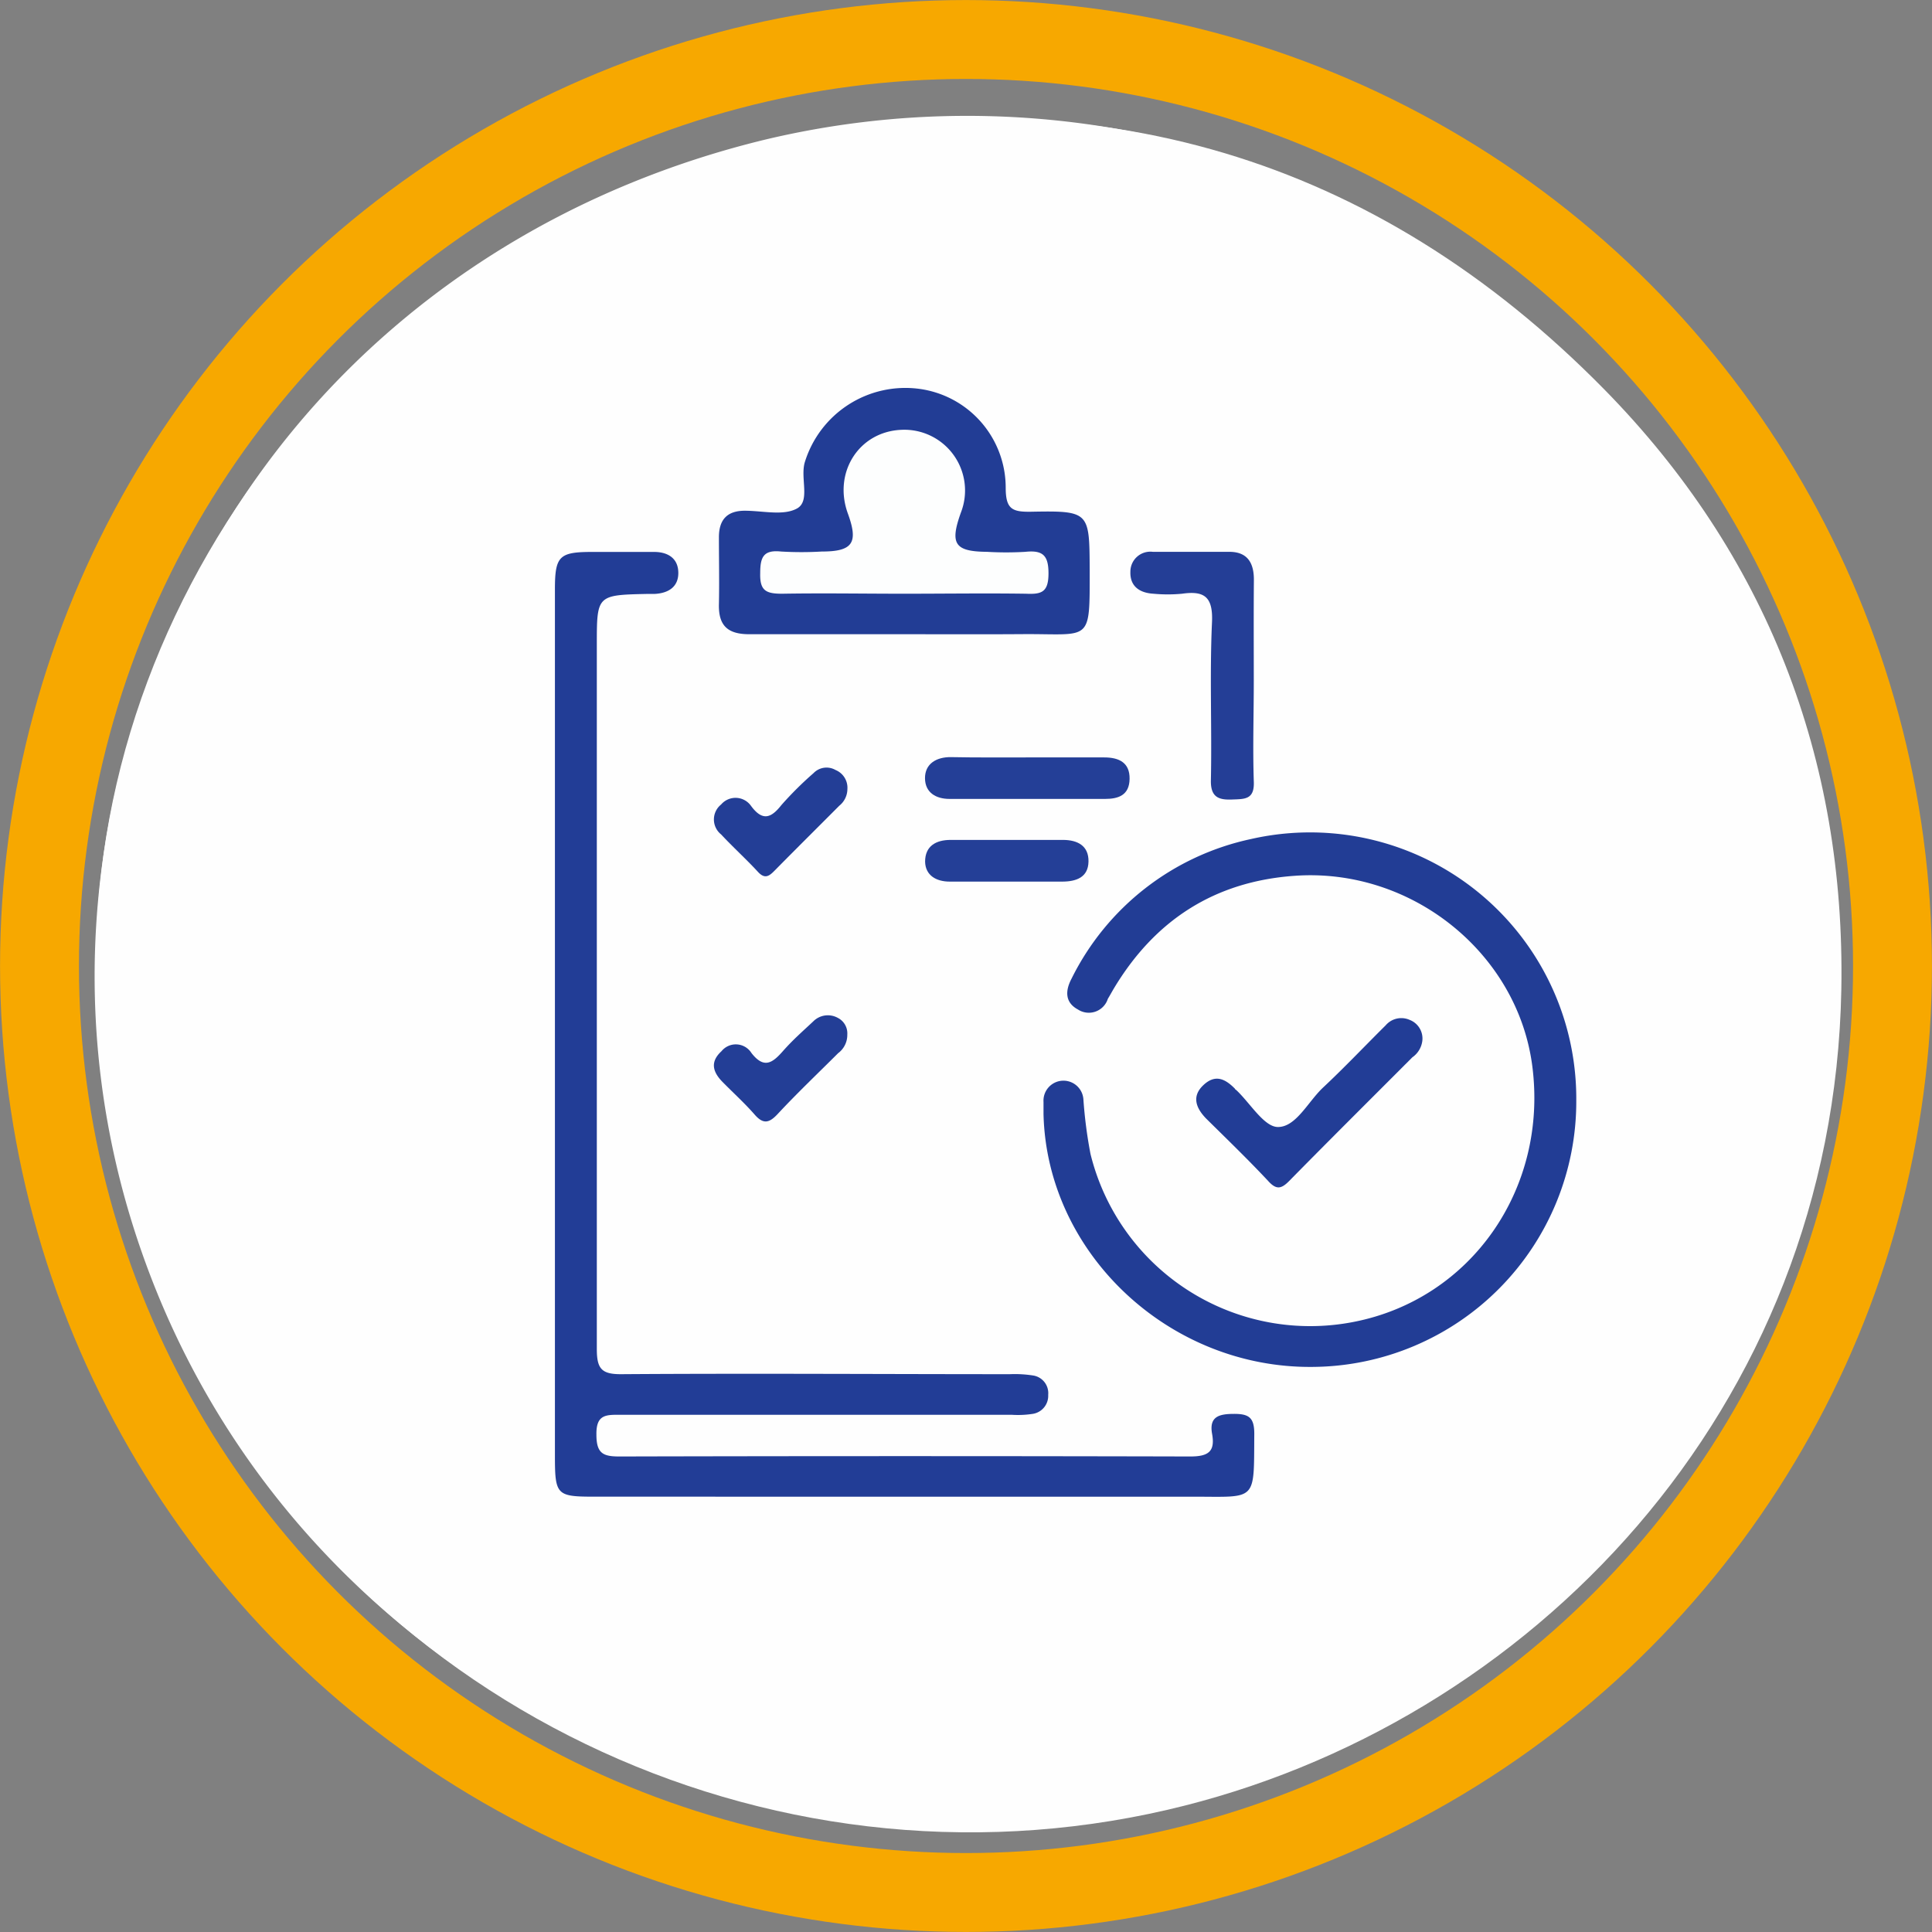<svg id="Layer_1" data-name="Layer 1" xmlns="http://www.w3.org/2000/svg" viewBox="0 0 193.68 193.68"><rect x="0" y="0" width="193.68" height="193.68" fill="#808080" stroke="none"/><defs><style>.cls-1{fill:#fdfdfe;}.cls-2{fill:#f9f9fc;}.cls-3{fill:#f9fafc;}.cls-4{fill:none;stroke:#f7a800;stroke-miterlimit:10;stroke-width:7.91px;}.cls-5{fill:#fefefe;}.cls-6{fill:#223d95;}.cls-7{fill:#223d96;}.cls-8{fill:#233e96;}.cls-9{fill:#e1e5f0;}.cls-10{fill:#e7eaf3;}.cls-11{fill:#ccd2e6;}.cls-12{fill:#f8f9fb;}.cls-13{fill:#fafbfc;}.cls-14{fill:#f6f7fa;}.cls-15{fill:#254097;}.cls-16{fill:#274198;}.cls-17{fill:#2a4499;}.cls-18{fill:#354d9e;}.cls-19{fill:#2f489c;}.cls-20{fill:#2b459a;}.cls-21{fill:#334c9e;}.cls-22{fill:#cad0e5;}.cls-23{fill:#fdfdfd;}.cls-24{fill:#4e63ab;}.cls-25{fill:#4c62aa;}.cls-26{fill:#243e96;}.cls-27{fill:#243f97;}.cls-28{fill:#fdfefe;}</style></defs><path class="cls-1" d="M127.64,87.44a4.42,4.42,0,0,0-.73,0c-2.29.4-3-.52-2.52-2.75a16.6,16.6,0,0,0,.3-2.91c.22-3.75,1.22-4.48,4.91-3.73.93.19.91.72,1,1.38.14,1.86.23,3.73.49,5.57s-.14,2.81-2.21,2.44A7,7,0,0,0,127.64,87.44Z" transform="translate(-2.67 -3.62)"/><path class="cls-1" d="M146.61,87.44a16.05,16.05,0,0,0-1.7,0c-1.34.16-1.94-.26-1.73-1.73a30.92,30.92,0,0,0,.44-5.33c-.07-2,.69-2.43,2.53-2.35,3.23.14,3.23,0,3.42,3.29.05.89.08,1.78.17,2.67C150.09,87.45,150.09,87.44,146.61,87.44Z" transform="translate(-2.67 -3.62)"/><path class="cls-2" d="M125.62,70.62c.08-1.05.15-2.09.22-3.14.08-1.21.27-2.09,1.93-2.06s1.78.85,1.83,2.11c.09,1.93.3,3.86.47,5.78.24,2.81-1.9,1.38-3,1.63s-2-.14-1.71-1.68c.18-.86.22-1.76.32-2.64Z" transform="translate(-2.67 -3.62)"/><path class="cls-3" d="M144.25,72.7c.16-2,.4-3.79.45-5.64,0-1.31.62-1.6,1.8-1.61s1.79.23,1.86,1.54c.13,2.25.39,4.49.59,6.74,0,.38.16,1-.31,1a12.58,12.58,0,0,1-3.82.1C143.57,74.61,144.47,73.36,144.25,72.7Z" transform="translate(-2.67 -3.62)"/><circle class="cls-4" cx="96.84" cy="96.84" r="92.88"/><path class="cls-5" d="M186.27,100.51c0,39.93-28.73,75.33-67.92,83.14-30.91,6.15-58.2-1.44-80.75-23.59-17.47-17.16-26-38.52-24.73-63,2-39.17,28.37-70.21,66.53-79.45a87.28,87.28,0,0,1,99.24,47.84A82.65,82.65,0,0,1,186.27,100.51Z" transform="translate(-2.67 -3.62)"/><path class="cls-6" d="M75,119.82A19.46,19.46,0,0,1,81.6,118c8.34-1.31,15.9-4.16,22-10.26.89-.89,1.5-1,2.43.13s.65,1.62-.33,2.59c-6.48,6.4-14.48,9.48-23.29,10.76-3.68.54-6.8,1.91-9.07,5a.91.91,0,0,1-.17.17c-5.7,5.71-5.72,5.71-6,13.79,0,.7-.76,1.92.68,2.08a2.61,2.61,0,0,0,2.84-1.3,2.39,2.39,0,0,0,.22-.92c.26-4.67,3.13-7.28,7-9.15a2.73,2.73,0,0,1,2.64-.27,14.71,14.71,0,0,0,11.35.48c1.45-.49,1.85-.09,2.35,1.24.59,1.59-.3,1.68-1.35,2a19,19,0,0,1-10.77.41c-4.13-1.13-6.82.67-7.59,5.05-.25,1-.25,1,.49,1l2.39-2.64c2.56-2.84,5.62-2.92,8.09-.07a22,22,0,0,0,3.15,2.66,34.33,34.33,0,0,1,5.53,5.89c.73,1,1.3,2,2.15,3a4.67,4.67,0,0,1,.66,5.71c-.49.9-1.09,1.74-1.63,2.61a1.87,1.87,0,0,1-1.73,1.86c-4.33,2.84-5,2.48-9.25-.79-3.61-2.78-6.9-5.89-10.41-8.74a5.61,5.61,0,0,1-2.38-3.18c-.27-1.66-.68-2-2.46-1.6-4,.89-5.67-.65-5.42-4.71.21-3.48.17-7,1-10.4,1-2.5,3-4.14,4.84-6,.93-1,1.89-1.9,2.83-2.85A5.24,5.24,0,0,1,75,119.82Z" transform="translate(-2.67 -3.62)"/><path class="cls-7" d="M104.59,92.63H83.4c-1.49,0-3.08,0-3.14-2-.07-2.16,1.62-2.38,3.17-2.15,2.54.37,3.49-.57,3.61-3.11a20.78,20.78,0,0,1,1.3-5.29c2.64-7.92,8.18-12,16.31-12,7.88-.06,13.48,4,16.3,11.78A29.5,29.5,0,0,1,122.58,87c.13,1.31.69,1.56,1.79,1.48a23.62,23.62,0,0,1,2.38,0c1.4,0,2.38.69,2.37,2.1s-1,2.07-2.39,2.07H104.59Z" transform="translate(-2.67 -3.62)"/><path class="cls-7" d="M64,130.31c-.28.11-.77.38-.82.31-2.25-2.89-5.37-1.71-8.15-1.61-1.93.07-3.39-.3-4.56-1.83A5.24,5.24,0,0,0,49.29,126c-5.15-3.53-7.38-8.61-8-14.63-.13-1.35,2-4.86,3.21-5,.68-.08.92.54,1.3.9,2,1.92,4,3.84,6,5.83.77.79,1.25.8,2.11.06,4-3.51,4-3.48.22-7.17-1.2-1.17-2.32-2.41-3.62-3.46s-.85-1.55,0-2.62c1.56-2,3.25-2.22,5.72-2,5.22.51,9,2.94,12.6,6.61,2.71,2.76,4.46,5.25,3.47,9.23-.48,1.92-.52,4,1.75,5.13.53,1.75-1.22,2-1.92,3-2.87-1.16-4.24-2.79-3.82-5.69.66-4.51-.8-7.75-4.23-10.73a12.45,12.45,0,0,0-7.89-3.24c1.48,1.56,2.9,2.94,4.3,4.35a3.14,3.14,0,0,1,.56,4.29,22.1,22.1,0,0,1-6.83,6.85,2.68,2.68,0,0,1-3.67-.37c-1.54-1.48-3-3-4.56-4.53.12,4,.69,5.28,3.46,8C50.64,122,52,123,53.25,124c1.92,1.6,4.26,1,6.4.73a5.42,5.42,0,0,1,4.58,1.39C66.27,127.91,66.23,128.64,64,130.31Z" transform="translate(-2.67 -3.62)"/><path class="cls-5" d="M64,130.31c.13-.89,2-1.22,1.07-2.24s-1.83-2.66-3.62-2.84a1.29,1.29,0,0,0-.48,0c-6.7,2.24-10.47-2.24-14.15-6.44-1.67-1.92-1.28-4.73-1.92-7.12l.74-.56c1.68,1.87,3.41,3.7,5,5.63a2.18,2.18,0,0,0,3.29.52,23.15,23.15,0,0,0,6.74-7,2.2,2.2,0,0,0-.48-3.13c-1.93-1.84-3.69-3.86-5.53-5.81,4,.25,7.6,1.19,10.62,4.48,2.41,2.63,4.6,4.89,3.52,8.73-.93,3.28.71,5.39,3.23,7.1a.5.5,0,0,1,.73.09l-8.15,8.58Z" transform="translate(-2.67 -3.62)"/><path class="cls-7" d="M121.43,126.61c0,.67-.46.93-.8,1.23-.88.8-1.77,1.6-2.69,2.35-3.8,3.14-7.16,6.45-9.08,11.29-1.24,3.14-4,5.68-6,8.52-.61.86-1,.64-1.63,0-3.72-3.69-7.44-7.38-11.23-11-1-1-.56-1.51.17-2.28s1.26-1.21,2.25-.18c2.64,2.75,5.45,5.32,8.11,8.06,1,1,1.52,1,2.28-.2,1-1.67,2.72-3.09,3.31-4.89,1.54-4.6,4.62-7.83,8.27-10.71,1.31-1,2.5-2.22,3.78-3.28.44-.37.8-1.25,1.52-.75A11.39,11.39,0,0,1,121.43,126.61Z" transform="translate(-2.67 -3.62)"/><path class="cls-8" d="M96.13,158c.7.63,1.42,1.24,2.1,1.9,2.22,2.15,3.23,2.17,5.58.09a9.51,9.51,0,0,0,.84-.84c2.26-2.52,2.21-3.53-.17-5.92-.74-.75-2.15-1.31-.62-2.77,1-1,1.51-1.15,2.61-.07,2.17,2.13,4.31,4.17,2.85,7.58-1.6,3.7-4.22,6.31-8.34,7a4.49,4.49,0,0,1-3.88-1.45c-1-.92-2-1.83-2.94-2.74C93.7,159.11,95.18,158.76,96.13,158Z" transform="translate(-2.67 -3.62)"/><path class="cls-9" d="M72.81,121.79l-.73-.09c.51-1,2-1.36,2-2.78l.95.9Z" transform="translate(-2.67 -3.62)"/><path class="cls-10" d="M96.13,158c-.52,1-2,1.37-2,2.78-.47-.19-.53-.6-.55-1l1.73-1.86Z" transform="translate(-2.67 -3.62)"/><path class="cls-11" d="M75,140.8c-.13.35-.49.91-.68.72-.58-.55-.24-1.19.19-1.74Z" transform="translate(-2.67 -3.62)"/><path class="cls-3" d="M76.51,148c-.49-.44-.92-.78-1.28-1.17s-.16-.86.17-1.24c1.66-1.89,3.32-3.8,5-5.68.78-.88,1.53-.45,2.27.13.92.71.5,1.3-.12,1.92-1.72,1.74-3.42,3.5-5.13,5.24C77.15,147.42,76.86,147.65,76.51,148Z" transform="translate(-2.67 -3.62)"/><path class="cls-12" d="M85.35,155.55a12.64,12.64,0,0,1-1.47-1.12c-.62-.62.06-1,.4-1.35,1.65-1.72,3.31-3.42,5-5.12.44-.45.85-1.05,1.55-.35a1,1,0,0,1,.12,1.64c-1.67,1.92-3.29,3.87-5,5.8A3.73,3.73,0,0,1,85.35,155.55Z" transform="translate(-2.67 -3.62)"/><path class="cls-13" d="M87.56,144.69a5.08,5.08,0,0,1-.46.65c-1.93,2-3.87,4-5.8,6a.82.82,0,0,1-1.39,0c-.44-.48-1-.9-.27-1.58,1.94-2,3.87-4,5.83-5.94a1.05,1.05,0,0,1,1.49-.2A1.27,1.27,0,0,1,87.56,144.69Z" transform="translate(-2.67 -3.62)"/><path class="cls-14" d="M89.21,158.37c-.52-.13-1.32-.26-.63-1.13,1.37-1.71,2.83-3.35,4.26-5,.27-.31.61-.59,1-.29a1.34,1.34,0,0,1,.35.83C94.36,154.22,90.82,158.29,89.21,158.37Z" transform="translate(-2.67 -3.62)"/><path class="cls-5" d="M106.63,80.32c0,2.06-.09,4.13,0,6.18.09,1.56-.42,2-2,2-1.38,0-2.23-.14-2.07-1.89s0-3.64,0-5.47c0-1.5-.32-2.81-2.13-2.77s-2,1.41-2.06,2.87c0,1.82-.07,3.65,0,5.47.06,1.29-.29,1.94-1.69,1.75a9.74,9.74,0,0,0-1.43,0c-5.06,0-5.06,0-3.74-5.08,2-7.7,6.39-11.37,13.23-11.21,1.28,0,1.86.33,1.79,1.73C106.56,76,106.63,78.17,106.63,80.32Z" transform="translate(-2.67 -3.62)"/><path class="cls-1" d="M110.8,73.48c4,2.18,5.65,5.51,6.72,9.24,1.65,5.74,1.64,5.65-4.15,5.78-2,0-2.74-.38-2.62-2.55C111,81.93,110.8,77.9,110.8,73.48Z" transform="translate(-2.67 -3.62)"/><path class="cls-5" d="M14.28,109.22C10.86,69,36.33,32.76,76.29,21,114.85,9.61,157.23,27.45,176,63c23.3,44.05,2.46,99.08-44.39,117.18-42,16.24-88.87-1.21-108.79-40.55A80.62,80.62,0,0,1,14.28,109.22Z" transform="translate(-2.67 -3.62)"/><path class="cls-6" d="M143.73,58.93c-4.74,3.77-9.48,6.18-15,6.83-8.62,1-15.92-1.79-22.16-7.59-1.06-1-1.54-.92-2.58,0C93.06,68,79.9,68.62,68.11,59.93l-1.24-.87v2.56c0,8.88,0,17.76,0,26.63,0,1.35-.07,2.21-1.84,2.06-1.37-.11-2.3,0-2.28-1.92.09-11.15,0-22.31,0-33.47,0-1.11,0-2.29,1.23-2.82s2.16.3,3,1.2c11,11.58,25.07,11.56,36,0,1.78-1.88,2.58-1.87,4.41.07,10.8,11.47,25.11,11.5,35.88.06.83-.88,1.59-1.86,3-1.34s1.36,1.78,1.35,3c-.11,13.59.81,27.23-.33,40.76-2.25,26.74-16.12,45.56-40.54,56.63a2.87,2.87,0,0,1-2.27.35,56.14,56.14,0,0,1-9.26-4.58c-1.51-.94.07-1.59.38-2.24s.45-2,1.93-1.14c2,1.15,4,2.1,6,3.18a3.1,3.1,0,0,0,3.09.07c21.32-10.3,33.82-27.08,36.44-50.66C144.57,84.82,143.34,72.13,143.73,58.93Z" transform="translate(-2.67 -3.62)"/><path class="cls-6" d="M107.32,73.53v27a14.72,14.72,0,0,1,0,1.88,1.92,1.92,0,0,1-2,1.95c-1.36,0-2-.78-2.12-2a16.82,16.82,0,0,1,0-1.88V73.63a47.63,47.63,0,0,1-11,3.8,36.45,36.45,0,0,1-10.78.44C79.55,77.67,78.9,78,79,80c.17,3.45,0,6.91.06,10.36,0,1.51-.35,2.81-2.07,2.82s-2.09-1.31-2.09-2.81c0-4.79,0-9.59,0-14.38,0-2.38,1-3.17,3.26-2.68,9.06,1.9,17.45.12,25.27-4.63a3.11,3.11,0,0,1,3.67,0c7.83,4.73,16.22,6.52,25.28,4.58,1.71-.36,3.19,0,3.17,2-.1,9.41.88,18.89-1.38,28.16q-5.73,23.57-27,35.38c-1.33.74-2.69,1.38-3.64-.34s.4-2.49,1.68-3.23q25.86-14.93,26.24-44.78c0-3.69,0-7.39,0-11.08,0-1,0-1.76-1.46-1.6A39,39,0,0,1,107.32,73.53Z" transform="translate(-2.67 -3.62)"/><path class="cls-6" d="M64.86,152.88a26.31,26.31,0,0,1-26.24-24.5,11.22,11.22,0,0,1,0-1.64,2,2,0,0,1,4.06-.18,46.56,46.56,0,0,0,.5,4.67,22.22,22.22,0,0,0,43.88-3A22.4,22.4,0,0,0,69.5,104.9a22.14,22.14,0,0,0-23.4,9.9,12.54,12.54,0,0,0-.83,1.42c-.63,1.36-1.58,2.35-3.11,1.56-1.71-.88-1.17-2.27-.42-3.62a27.63,27.63,0,0,1,3-4.46,26.27,26.27,0,1,1,20.08,43.18Z" transform="translate(-2.67 -3.62)"/><path class="cls-7" d="M75.9,120.71c0,.83-.58,1.35-1.13,1.9-3.94,4-7.9,7.87-11.81,11.84-.79.81-1.29,1.07-2.2.09-1.92-2.07-4-4-6-6-1-1-1.59-2.08-.45-3.27s2.25-.69,3.28.31c1.4,1.36,3.11,4,4.17,3.77,1.76-.39,3.12-2.63,4.62-4.11,2-2,4-4,6-6a1.93,1.93,0,0,1,2.36-.49A1.89,1.89,0,0,1,75.9,120.71Z" transform="translate(-2.67 -3.62)"/><path class="cls-15" d="M107.32,114.53c0,1.25,0,2.5,0,3.75s-.74,2.28-2.14,2.25a2,2,0,0,1-2-2.17c0-2.58,0-5.16,0-7.73a1.92,1.92,0,0,1,2-2.12c1.47,0,2.06.93,2.1,2.27S107.32,113.28,107.32,114.53Z" transform="translate(-2.67 -3.62)"/><path class="cls-5" d="M12.93,101.44C13,60.7,42,25.65,81.31,17.93c38.82-7.63,77.15,10.37,94.79,44.5,24.54,47.49-1.14,105.32-53.22,119.85-44.57,12.44-91-11.69-105.66-54.91A79.08,79.08,0,0,1,12.93,101.44Z" transform="translate(-2.67 -3.62)"/><path class="cls-7" d="M107.36,52.55c-12.31,0-24.63.05-36.95,0-2,0-2.61.57-2.42,2.5.16,1.65-.07,3.32.06,5s-.71,1.59-1.86,1.59-1.93-.05-1.88-1.6c.11-3.15.08-6.31,0-9.47,0-1.17.43-1.57,1.53-1.48.62.05,1.26,0,1.89,0,26.69,0,53.38,0,80.06-.05,2.13,0,2.74.5,2.73,2.7-.1,17.45,0,34.9-.09,52.35a3.69,3.69,0,0,0,1.54,3.42c1.15.83,2.13,1.88,3.2,2.81,5.07,4.42,5,4.42,4.92,11.14,0,1.55-.55,1.8-1.92,1.79q-21.78-.06-43.58,0c-1.4,0-1.9-.32-1.93-1.82,0-1.67.78-1.73,2-1.72q19.67,0,39.32,0c.83,0,2.14.61,2.41-.72.23-1.17.4-2.46-.82-3.47-2.48-2.08-4.8-4.35-7.3-6.4a4,4,0,0,1-1.54-3.44c.05-16.82,0-33.63.08-50.45,0-2-.35-2.68-2.54-2.66C132,52.62,119.68,52.55,107.36,52.55Z" transform="translate(-2.67 -3.62)"/><path class="cls-8" d="M108.43,55.49c11,0,22.1,0,33.15,0,2,0,2.7.35,2.69,2.55q-.17,20.84,0,41.68c0,1.93-.43,2.53-2.45,2.52-15.08-.09-30.16,0-45.23,0-1.34,0-2.55.31-2.54-1.9,0-2.37,1.46-1.76,2.66-1.76,13.89,0,27.78,0,41.68,0,1.72,0,2.24-.36,2.23-2.18q-.14-17.4,0-34.81c0-1.94-.43-2.47-2.43-2.46-21.15.08-42.31,0-63.47.06-1.32,0-2.39.17-2.35-1.85,0-1.81.91-1.82,2.21-1.81q15,0,30.08,0Z" transform="translate(-2.67 -3.62)"/><path class="cls-6" d="M71.42,120.85c.14-2.8.35-5.59.39-8.38,0-1.29.32-1.85,1.72-1.75,2.27.15,5.22-.71,6.65.42s.53,4.31.68,6.58c.07,1,0,2,0,3.66,1.85-2.2,2.55-4.34,3.68-6.23s1.54-4.87,3.32-5.45c1.58-.52,3.9,1.19,5.88,1.93q5.2,1.94,10.4,3.9a8.14,8.14,0,0,1,5.56,6.52c1.25,8,2.31,15.92,3.46,23.88.13.88.46,1.86-1,1.74-1-.08-2.28.71-2.55-1.34-.94-7.35-2.17-14.67-3.13-22-.38-2.89-1.59-4.78-4.44-5.74-3.73-1.25-7.41-2.67-11-4.18-1.38-.57-1.93-.19-2.54,1-2.3,4.49-4.76,8.9-7,13.43-.7,1.43-1.66,1.48-2.86,1.34-1.37-.16-.86-1.34-.9-2.06-.25-4-.37-8-.58-12.06,0-.62.33-1.57-.82-1.62s-1,.91-1.09,1.66c-.18,4-.29,7.89-.55,11.83,0,.75.75,2-.83,2.27a2.49,2.49,0,0,1-3-1.59c-2.13-4.31-4.49-8.5-6.62-12.81-.79-1.6-1.56-2-3.24-1.23-3.62,1.53-7.33,2.88-11,4.22a5.31,5.31,0,0,0-3.8,4.63c-1,7.5-2.27,15-3.19,22.49-.26,2.11-1.38,1.85-2.71,1.79-1.93-.07-1-1.43-.93-2.24,1-7.34,2.11-14.67,3.14-22,.55-3.94,2.43-6.69,6.3-8.07,4.75-1.69,9.47-3.47,14.12-5.4,1.68-.69,2.28-.23,3,1.23,1.6,3.3,3.39,6.5,5.1,9.75Z" transform="translate(-2.67 -3.62)"/><path class="cls-7" d="M102.44,87.23c-2.4,1.28-2.85-.46-3.22-2.41a14.46,14.46,0,0,0-.72-2.49c-.72-1.92-.91-3.36,1.78-3.89,1.54-.3,1.72-2.83.23-3.61-2-1-1.83-2.15-.69-3.67a14.92,14.92,0,0,0,1.53-2.66c.85-1.92,1.79-3,4-1.44,1.18.81,3.23-.82,2.75-2.17-.88-2.41.32-3.06,2.29-3.39a14.46,14.46,0,0,0,2.51-.65c1.9-.67,3.49-1.21,4,1.71.3,1.58,2.82,1.73,3.61.2,1-2,2.13-1.8,3.64-.69a15.33,15.33,0,0,0,2.66,1.54c1.85.86,3,1.73,1.47,4-.88,1.3.82,3.28,2.4,2.74,2.18-.75,2.8.19,3.09,2a16.81,16.81,0,0,0,.76,3c.66,1.85,1.06,3.3-1.7,3.85-1.75.34-1.82,2.76-.13,3.74s1.84,1.83.71,3.27a14.89,14.89,0,0,0-1.42,2.45c-1,1.89-1.71,3.74-4.45,1.88-1.26-.85-3.06,1-2.51,2.71.65,2-.24,2.47-1.84,2.79a21.72,21.72,0,0,0-3.19.85c-1.9.69-3.35,1-3.87-1.76-.3-1.59-2.78-1.78-3.6-.28-1,1.9-2.09,2-3.65.75a12.51,12.51,0,0,0-2.24-1.31c-1.88-.94-3.8-1.68-1.84-4.38C105.61,88.86,104,87.09,102.44,87.23Z" transform="translate(-2.67 -3.62)"/><path class="cls-6" d="M86,67.13c.69-1.15,1.48-1.28,2.39-.23.1.11.23.21.34.32,5.71,5.15,7,12.19,8.14,19.27.25,1.61-.19,3.27-2.5,3.08-.95-.07-1.17.46-1.29,1.27-.25,1.56-.56,3.11-1,4.64-2.13,8.46-10.55,14.22-18.87,13-7-1.06-12.6-7-13.71-14.65a22.72,22.72,0,0,1-.37-2.57c0-1.1-.31-1.83-1.64-1.66A1.52,1.52,0,0,1,55.8,88c-.21-2.5-.62-5.08.9-7.35a7.69,7.69,0,0,0,.86-2.9,20.84,20.84,0,0,1,6.25-10.65c1.33-1.26,2.19-1.3,2.82.53a1.16,1.16,0,0,1,.63,1.64c-4.26,3.88-5.36,9.29-7,14.43-.36,1.13.06,1.64,1.19,1.7s2,0,3.07,0q12.41,0,24.82,0c3.31,0,3.54-.35,2.28-3.3a6.8,6.8,0,0,1-.49-1.57,16.17,16.17,0,0,0-4.87-9.74,4,4,0,0,1-.95-1.35,2.36,2.36,0,0,1-.14-1.15A1.56,1.56,0,0,1,86,67.13Z" transform="translate(-2.67 -3.62)"/><path class="cls-7" d="M85.59,68.12c0,.33,0,.65,0,1-.49,2.78-1,5.57-1.52,8.34-.49,2.56-1.28,3.22-3.13,2.82s-2.18-1.17-1.75-3.64c.5-2.87,1-5.74,1.56-8.6.3-1.6-.29-2.33-1.87-2.58a15.15,15.15,0,0,0-5.16,0c-1.7.32-2.25,1.21-1.94,2.82q.86,4.53,1.64,9.07c.28,1.63-.11,2.78-2,3.06-1.39.21-2.36-.2-2.67-1.62A56.45,56.45,0,0,1,67.11,69l-.48-1.31c.73-.11.56-.67.48-1.08-.47-2.66,1-4,3.24-4.74a18.39,18.39,0,0,1,11.84,0c2,.67,3.45,1.89,3.34,4.28A2.71,2.71,0,0,0,85.59,68.12Z" transform="translate(-2.67 -3.62)"/><path class="cls-16" d="M58,142.84c0,.86,0,1.72,0,2.59.06,1.31.17,2.36-1.83,2.36s-1.94-.89-1.9-2.29c.08-2.2.09-4.4,0-6.59-.06-1.48.82-1.44,1.81-1.41s2-.2,1.89,1.33c-.06,1.33,0,2.67,0,4Z" transform="translate(-2.67 -3.62)"/><path class="cls-7" d="M98.08,142.54c0,1,0,2,0,3.05,0,1.25.11,2.21-1.75,2.19s-1.87-.76-1.82-2.11c.08-2.27.09-4.55,0-6.82-.05-1.27.63-1.41,1.6-1.34s2-.29,2,1.26C98.05,140,98.08,141.28,98.08,142.54Z" transform="translate(-2.67 -3.62)"/><path class="cls-17" d="M129.57,113.19c1.59,0,3.15-.51,3,1.92-.1,1.46-.47,2-1.89,1.79a8.3,8.3,0,0,0-1.41,0c-1.34,0-2.52.27-2.51-1.91s1.38-1.75,2.62-1.8Z" transform="translate(-2.67 -3.62)"/><path class="cls-17" d="M105.34,111.75c-1.31,0-2.93.53-2.71-1.93.12-1.34.49-1.85,1.8-1.71a11.36,11.36,0,0,0,1.65,0c1.35-.09,2.33-.13,2.34,1.86s-1.12,1.81-2.37,1.78C105.81,111.74,105.58,111.75,105.34,111.75Z" transform="translate(-2.67 -3.62)"/><path class="cls-17" d="M114.39,111.75c-.71-.52-2.35,1-2.68-1-.27-1.65-.1-3.05,2.21-2.66a5.37,5.37,0,0,0,1.65,0c1.52-.22,1.79.49,1.83,1.88s-.49,2-1.89,1.78A8,8,0,0,0,114.39,111.75Z" transform="translate(-2.67 -3.62)"/><path class="cls-18" d="M123.33,111.83c-.89-.53-2.64,1-2.82-1.53s1.33-2.28,2.9-2.2c1.35.06,3-.6,2.92,2S124.48,111.43,123.33,111.83Z" transform="translate(-2.67 -3.62)"/><path class="cls-19" d="M132.24,111.79c-1.24-.25-2.94.76-2.94-1.8s1.77-1.78,3-1.86,2.76-.47,2.73,1.92C135,112.67,133.26,111.43,132.24,111.79Z" transform="translate(-2.67 -3.62)"/><path class="cls-20" d="M147.38,116.93c-1.2-.28-2.93.8-2.95-1.8s1.7-1.87,3-1.92,2.79-.55,2.78,1.9S148.51,116.66,147.38,116.93Z" transform="translate(-2.67 -3.62)"/><path class="cls-21" d="M140.65,111.55c-.44-.29-2.13,1.22-2.45-.91-.27-1.78.18-3,2.28-2.5,1.14.29,3-1.24,3.41,1.13S143.21,112.2,140.65,111.55Z" transform="translate(-2.67 -3.62)"/><path class="cls-20" d="M111.84,116.93c-1.19-.28-2.92.81-3-1.8s1.69-1.88,3-1.92,2.79-.56,2.78,1.89S113,116.67,111.84,116.93Z" transform="translate(-2.67 -3.62)"/><path class="cls-17" d="M138.08,116.9c-1.27.15-2.65.22-2.39-2.17.14-1.26.51-1.68,1.7-1.55a9.18,9.18,0,0,0,1.89,0c1.37-.12,2.17.1,2.16,1.85s-.65,2.06-2.09,1.87C139,116.86,138.72,116.9,138.08,116.9Z" transform="translate(-2.67 -3.62)"/><path class="cls-20" d="M120.9,116.9c-1.33-.11-3,.67-3-2s1.74-1.68,2.93-1.73,2.81-.66,2.82,1.82S122.15,116.79,120.9,116.9Z" transform="translate(-2.67 -3.62)"/><path class="cls-22" d="M85.59,68.12c-1-.63-.37-1.31-.06-2l.48,1Z" transform="translate(-2.67 -3.62)"/><path class="cls-5" d="M112.14,66.57c-.08-.86-.57-1.68.7-2s1.17.8,1.38,1.42a1.44,1.44,0,0,0,1.71,1.15,8.19,8.19,0,0,1,4,.48,1.67,1.67,0,0,0,2.46-.93c.26-.49.53-1.2,1.42-.71a1,1,0,0,1,.41,1.72c-.82,1.13-.51,1.92.52,2.76a7.37,7.37,0,0,1,1.76,2.2c.68,1.27,1.35,2.26,3,1.6.75-.29,1.11.15,1.31.89s-.25,1-.81,1.1c-1.6.27-1.91,1.26-1.78,2.71a6.79,6.79,0,0,1-.33,2.56c-.43,1.38-.68,2.57,1.05,3.24.54.2.85.6.43,1.3s-.87,1-1.5.46c-1.46-1.14-2.35-.33-3.3.77a5.79,5.79,0,0,1-1.86,1.44c-1.37.62-2.23,1.35-1.6,3,.29.77-.21,1.14-.91,1.34s-1-.31-1.09-.87c-.27-1.6-1.27-1.91-2.72-1.79a7.55,7.55,0,0,1-2.79-.35c-1.28-.42-2.26-.47-2.89,1-.26.6-.69,1-1.49.53a.93.93,0,0,1-.34-1.54c.87-1.24.46-2.08-.58-3a8.14,8.14,0,0,1-1.84-2.43c-.57-1.17-1.26-1.73-2.56-1.31-.79.25-1.38.12-1.6-.82s.44-1.07,1.06-1.19c1.33-.27,1.72-1,1.6-2.37a8.15,8.15,0,0,1,.33-3c.4-1.27.5-2.26-.91-2.92-.61-.28-1-.67-.56-1.48s1.15-.64,1.77-.23c1,.71,1.76.41,2.58-.49a11.73,11.73,0,0,1,2.78-2.16C111.85,68.09,112.54,67.6,112.14,66.57Z" transform="translate(-2.67 -3.62)"/><path class="cls-5" d="M67.11,69c1.61,2.88,1.41,6.18,2.1,9.27.34,1.54.81,1.84,2.31,1.5,1.32-.3,1.58-.76,1.32-2-.7-3.39-1.2-6.81-1.92-10.19-.37-1.74.29-2.43,1.89-2.71a19.59,19.59,0,0,1,7,0c1.42.28,2.15.79,1.73,2.56-.8,3.35-1.14,6.82-2,10.18-.42,1.76.42,1.89,1.67,2.2,1.41.36,1.76-.21,1.94-1.47.39-2.64.93-5.26,1.41-7.89.1-.59,0-1.35.93-1.34,3.42,3.23,5.82,7,6.2,11.83.11,1.34,1.64,2.07,1.49,3.63-.11,1-.24,1.53-1.43,1.52q-15.61,0-31.23,0c-2.23,0-1.64-1.62-1.17-2.37,1.42-2.29,1.4-4.95,2.32-7.35A19.49,19.49,0,0,1,67.11,69Z" transform="translate(-2.67 -3.62)"/><path class="cls-5" d="M76.32,89.57c3.86,0,7.72,0,11.57,0,1,0,1.72,0,1.52,1.36-.7,4.65-2.1,8.81-6.33,11.6C74.9,107.94,65,103.74,63.3,94c-.78-4.47-.78-4.47,3.8-4.47Z" transform="translate(-2.67 -3.62)"/><path class="cls-7" d="M124.61,78.9A8.08,8.08,0,0,1,116.43,87a8.25,8.25,0,0,1-8-8.31,8.11,8.11,0,0,1,8.13-7.89A8,8,0,0,1,124.61,78.9Z" transform="translate(-2.67 -3.62)"/><path class="cls-23" d="M121.08,78.72a4.53,4.53,0,0,1-4.4,4.58,4.44,4.44,0,0,1-4.58-4.36,4.5,4.5,0,0,1,4.36-4.62A4.65,4.65,0,0,1,121.08,78.72Z" transform="translate(-2.67 -3.62)"/><path class="cls-5" d="M98.18,16c42.77,0,77.9,28.22,86.37,69.07,7,34-8.08,69.82-39.85,89.1C97.57,202.75,35,180.77,16.92,129.26.29,82,28.77,30.28,77.91,18.53c3.17-.76,6.38-1.35,9.6-1.84A67.07,67.07,0,0,1,98.18,16Z" transform="translate(-2.67 -3.62)"/><path class="cls-6" d="M87.87,143.33A7.15,7.15,0,0,1,95,139.17c20.06.2,40.13.06,60.19.15,2.24,0,2.68-.62,2.38-2.68-.75-5.12-1.29-10.26-2-15.39-.93-7-5.42-11.69-12.39-12.93-4.54-.81-9.09-1.56-13.6-2.5a7.32,7.32,0,0,0-4.18.28,26.84,26.84,0,0,0-2.71.89c-7.74,3.73-15.34,3.71-23.27.18-2.8-1.25-2.73-3.41-4.1-5.77,4.85,1.54,9.23,2.87,13.57,4.32a5.79,5.79,0,0,0,4.12,0c1.85-.69,3.83-1.09,5.66-1.84,5.34-2.17,10.74-3.25,16.4-1.3,1.59.54,2.18.14,2-1.71-1-10.54-1.81-21.09-2.69-31.63-.19-2.14-.56-4.28-.54-6.42,0-2.86-2-1.72-3.32-1.88-1.86-.23-1.22,1.18-1.2,2.08.19,6,.21,11.94-1.46,17.76-3,10.56-11.66,15.53-22.06,12.73C100,92,96.68,87.86,94.7,82.42a43.15,43.15,0,0,1-2-11c-.11-1.29.14-2,1.6-1.8,1.1.16,2.64-.69,2.64,1.57A28.69,28.69,0,0,0,98.8,81.47c2.22,5.87,6.25,8.69,12.33,8.65s10-2.8,12.15-8.58c2.37-6.26,2.16-12.79,1.86-19.33,0-.9-.39-1.29-1.29-1.26s-2.07,0-3.11,0c-3.2,0-3.28,0-3.52,3.26-.09,1.33-.81,1.3-1.73,1.3-2.86,0-5.73-.09-8.59,0-1.57.06-2.24-.45-2-2,.37-2.08-.41-2.93-2.56-2.62A16.94,16.94,0,0,1,99,61c-1.24-.07-2,0-2.16,1.67s-1.74.65-2.68.8-1.68.06-1.37-1.2c.37-1.53-.77-1.38-1.55-1.22-1,.22-2.71-1-2.94,1.24-.61,6-1.26,12-1.9,18-.26,2.45-.55,4.9-.8,7.35-.15,1.53-.45,3.11-2.38,2.84s-1.81-1.9-1.66-3.39q.84-8.19,1.68-16.38c.42-4.12.94-8.23,1.25-12.35.13-1.63.69-2.33,2.32-2.06,4.5.75,7.21-.26,8.87-5.38,2.3-7.14,8.41-10.26,16.48-9.91,7.41.31,12.27,4.22,14.93,11,1.67,4.26,1.66,4.26,6.36,4.26,3.9,0,4,0,4.34,3.88q1.83,20.81,3.52,41.63c.1,1.17.1,2,1.67,2.3,10.72,2.14,15.64,7.53,16.93,18.28l2.16,17.77c.29,2.37-.29,3.17-2.57,3.17C135.73,143.34,111.93,143.33,87.87,143.33Z" transform="translate(-2.67 -3.62)"/><path class="cls-7" d="M67.82,138.5c9.1-3,14.8-9,16.32-18.63A22.46,22.46,0,0,0,43,104.6c-.46.74-.87,1.51-1.31,2.27a2,2,0,0,1-2.85.85,1.94,1.94,0,0,1-.72-2.87,24.84,24.84,0,0,1,6.21-8.08c8.21-6.84,17.47-8.64,27.41-4.71,9.65,3.83,15.4,11.21,16.56,21.54,1.2,10.68-2.83,19.27-11.85,25.34-2.29.88-4.67.68-7,.59C68.74,139.51,67.91,139.51,67.82,138.5Z" transform="translate(-2.67 -3.62)"/><path class="cls-7" d="M75,139.86c-16.75,10-39.19-2.44-39.64-21.9,0-1.52,0-3.11,1.9-3.23s2.17,1.39,2.29,2.94C40.34,129,47.53,137,58.71,139c1.54.17,1.17,1.31,1.16,2.25.38-.68-.7-2.41,1.36-1.95H62.9c3.77-.42,7.55-.06,11.32-.14C74.66,139.18,75,139.33,75,139.86Z" transform="translate(-2.67 -3.62)"/><path class="cls-8" d="M73.08,110.53c.15.92-.46,1.47-1,2-4,4-8.12,8.07-12.11,12.16-.92.94-1.44.83-2.26,0-2-2.07-4-4.07-6.06-6.09-1-1-1.49-2.15-.31-3.31s2.18-.65,3.15.29c.17.16.33.34.52.49,1.39,1.15,2.36,3.56,4,3.43,1.35-.12,2.53-2.2,3.78-3.43,2.25-2.24,4.49-4.5,6.75-6.73a2.1,2.1,0,0,1,2.6-.52A1.68,1.68,0,0,1,73.08,110.53Z" transform="translate(-2.67 -3.62)"/><path class="cls-24" d="M75,139.86c-2.17-1-4.44-.29-6.66-.44-1.79-.12-3.59-.07-5.39-.09l4.92-.83c2.83,1,5.75.14,8.61.44A2.48,2.48,0,0,1,75,139.86Z" transform="translate(-2.67 -3.62)"/><path class="cls-25" d="M61.23,139.33c-1.51.23-.91,1.52-1.33,2.46-.31-1,0-2.25-1.19-2.76A4.83,4.83,0,0,1,61.23,139.33Z" transform="translate(-2.67 -3.62)"/><path class="cls-1" d="M98.19,56.29c1.13-7.13,6.1-11.31,13-11.17,1.32,0,2.05.22,2,1.82-.13,2.62-.12,5.25,0,7.87.08,1.68-.93,1.55-2,1.47s-2.42.53-2.23-1.43a13.31,13.31,0,0,0,0-1.67,2,2,0,0,0-4,0,11.64,11.64,0,0,0,0,1.67c.11,1.15-.36,1.54-1.5,1.49C101.7,56.24,100,56.29,98.19,56.29Z" transform="translate(-2.67 -3.62)"/><path class="cls-13" d="M117.18,51.2a15.32,15.32,0,0,1,0-1.66c.1-.91-.49-2.27.33-2.64,1-.44,1.75.77,2.47,1.45a15.65,15.65,0,0,1,3.83,6.74c.33,1,0,1.29-.91,1.21a2.57,2.57,0,0,0-.48,0C117.18,56.45,117.18,56.45,117.18,51.2Z" transform="translate(-2.67 -3.62)"/><path class="cls-11" d="M113.33,61.27a12.61,12.61,0,0,1-4.72.07A7.56,7.56,0,0,1,113.33,61.27Z" transform="translate(-2.67 -3.62)"/><path class="cls-5" d="M12.31,100c0-38.69,29-74.42,68.18-82.35,32-6.47,60,1.61,83,25,16.27,16.56,24.19,37,23.77,60.17-.78,42.1-31.19,73.78-67.51,82.22-40.23,9.35-82.28-10.85-99.63-48.23C14.89,125.5,12.41,113.62,12.31,100Z" transform="translate(-2.67 -3.62)"/><path class="cls-7" d="M58.3,106.18V62.72c0-3.34.42-3.76,3.68-3.77q3.13,0,6.25,0c1.39,0,2.42.63,2.44,2.07s-1,2.07-2.38,2.14c-.24,0-.48,0-.72,0-5.07.11-5.07.11-5.07,5.11,0,23.53,0,47.06,0,70.59,0,2,.49,2.54,2.5,2.52,13-.09,25.93,0,38.9,0a11.9,11.9,0,0,1,2.39.14,1.79,1.79,0,0,1,1.46,1.93,1.83,1.83,0,0,1-1.5,1.9,9.7,9.7,0,0,1-2.16.1q-19.56,0-39.13,0c-1.47,0-2.54-.1-2.5,2,0,1.92.71,2.19,2.38,2.18q28.58-.07,57.15,0c1.83,0,2.51-.5,2.19-2.27s.75-2,2.23-2,2,.39,2,2c-.05,6.89.32,6.3-6.19,6.3H62.42c-4,0-4.12-.11-4.12-4.24Z" transform="translate(-2.67 -3.62)"/><path class="cls-6" d="M160.69,113.93a26.61,26.61,0,0,1-26.41,26.72c-14.4.16-26.68-11.38-27-25.37,0-.4,0-.8,0-1.2a2,2,0,1,1,4-.24,45.82,45.82,0,0,0,.71,5.46,22.68,22.68,0,0,0,26.38,16.84c11.77-2.29,19.5-13.35,17.91-25.65-1.47-11.35-12.13-19.92-23.85-19.07-8,.57-14,4.44-18.12,11.33-.2.34-.39.69-.58,1a2,2,0,0,1-3,1.07c-1.28-.69-1.3-1.84-.64-3.09a26.18,26.18,0,0,1,18-14A26.69,26.69,0,0,1,160.69,113.93Z" transform="translate(-2.67 -3.62)"/><path class="cls-6" d="M93.39,67.2c-5.2,0-10.4,0-15.6,0-2.14,0-3.1-.83-3.05-3s0-4.48,0-6.72c0-1.76.82-2.67,2.63-2.66s3.83.52,5.19-.22.33-3,.78-4.61A10.55,10.55,0,0,1,94.81,42.6a10,10,0,0,1,8.68,9.91c0,2.15.65,2.44,2.53,2.41,5.89-.11,5.86,0,5.89,5.83,0,7.34.16,6.41-6.52,6.44C101.39,67.22,97.39,67.2,93.39,67.2Z" transform="translate(-2.67 -3.62)"/><path class="cls-26" d="M128.36,71.86c0,3.36-.11,6.72,0,10.07.09,1.86-.89,1.79-2.19,1.84s-2.15-.21-2.11-1.93c.11-5.27-.13-10.55.11-15.82.12-2.56-.75-3.2-3-2.88a15.28,15.28,0,0,1-2.87,0c-1.37-.08-2.36-.73-2.31-2.2a2,2,0,0,1,2.25-2c2.56,0,5.11,0,7.67,0,1.84,0,2.47,1.14,2.46,2.83C128.34,65.15,128.36,68.5,128.36,71.86Z" transform="translate(-2.67 -3.62)"/><path class="cls-7" d="M145.26,107.93a2.36,2.36,0,0,1-1,1.68c-4.12,4.13-8.26,8.24-12.35,12.4-.79.8-1.29.91-2.11,0-2-2.14-4.15-4.21-6.25-6.29-1-1.05-1.43-2.21-.23-3.33s2.19-.6,3.15.37c0,.06.11.11.17.17,1.38,1.31,2.77,3.68,4.15,3.67,1.8,0,3-2.52,4.5-3.94,2.14-2,4.19-4.17,6.29-6.25a2.06,2.06,0,0,1,2.4-.55A2,2,0,0,1,145.26,107.93Z" transform="translate(-2.67 -3.62)"/><path class="cls-27" d="M105.69,79.55h7.68c1.48,0,2.57.52,2.54,2.16s-1.13,2-2.46,2c-5.2,0-10.39,0-15.59,0-1.37,0-2.45-.64-2.46-2.07s1.11-2.14,2.61-2.12C100.57,79.57,103.13,79.55,105.69,79.55Z" transform="translate(-2.67 -3.62)"/><path class="cls-8" d="M87.62,82.73a2.15,2.15,0,0,1-.81,1.66c-2.14,2.15-4.29,4.28-6.42,6.44-.55.56-1,1-1.74.19-1.19-1.29-2.5-2.47-3.69-3.75a1.92,1.92,0,0,1,0-3,1.9,1.9,0,0,1,3,.14C79.13,86,80,85.6,81,84.33a34.74,34.74,0,0,1,3.22-3.2,1.81,1.81,0,0,1,2.21-.32A1.92,1.92,0,0,1,87.62,82.73Z" transform="translate(-2.67 -3.62)"/><path class="cls-27" d="M103.62,92H97.88c-1.38,0-2.44-.64-2.47-2,0-1.56,1.08-2.18,2.56-2.18h11.25c1.48,0,2.6.59,2.57,2.17S110.58,92,109.13,92Z" transform="translate(-2.67 -3.62)"/><path class="cls-8" d="M87.61,107.34a2.27,2.27,0,0,1-.92,1.86c-2,2-4.11,4-6.09,6.13-.85.9-1.44,1-2.3,0-1-1.14-2.13-2.16-3.2-3.25S73.91,110,75,109a1.85,1.85,0,0,1,3,.18c1.26,1.62,2.11,1,3.15-.18s2-2,3.06-3a2.06,2.06,0,0,1,2.45-.34A1.74,1.74,0,0,1,87.61,107.34Z" transform="translate(-2.67 -3.62)"/><path class="cls-28" d="M93.32,63.14c-4.08,0-8.17-.07-12.24,0-1.61,0-2.25-.29-2.2-2.06,0-1.59.31-2.36,2.09-2.17a34.66,34.66,0,0,0,4.08,0c3.11,0,3.69-.87,2.62-3.8C86.17,51,88.76,46.91,93,46.71A6.09,6.09,0,0,1,99,55c-1.13,3.15-.63,3.91,2.62,3.94a32.78,32.78,0,0,0,3.84,0c1.74-.18,2.33.34,2.32,2.2s-.71,2.07-2.26,2C101.48,63.08,97.4,63.14,93.32,63.14Z" transform="translate(-2.67 -3.62)"/></svg>